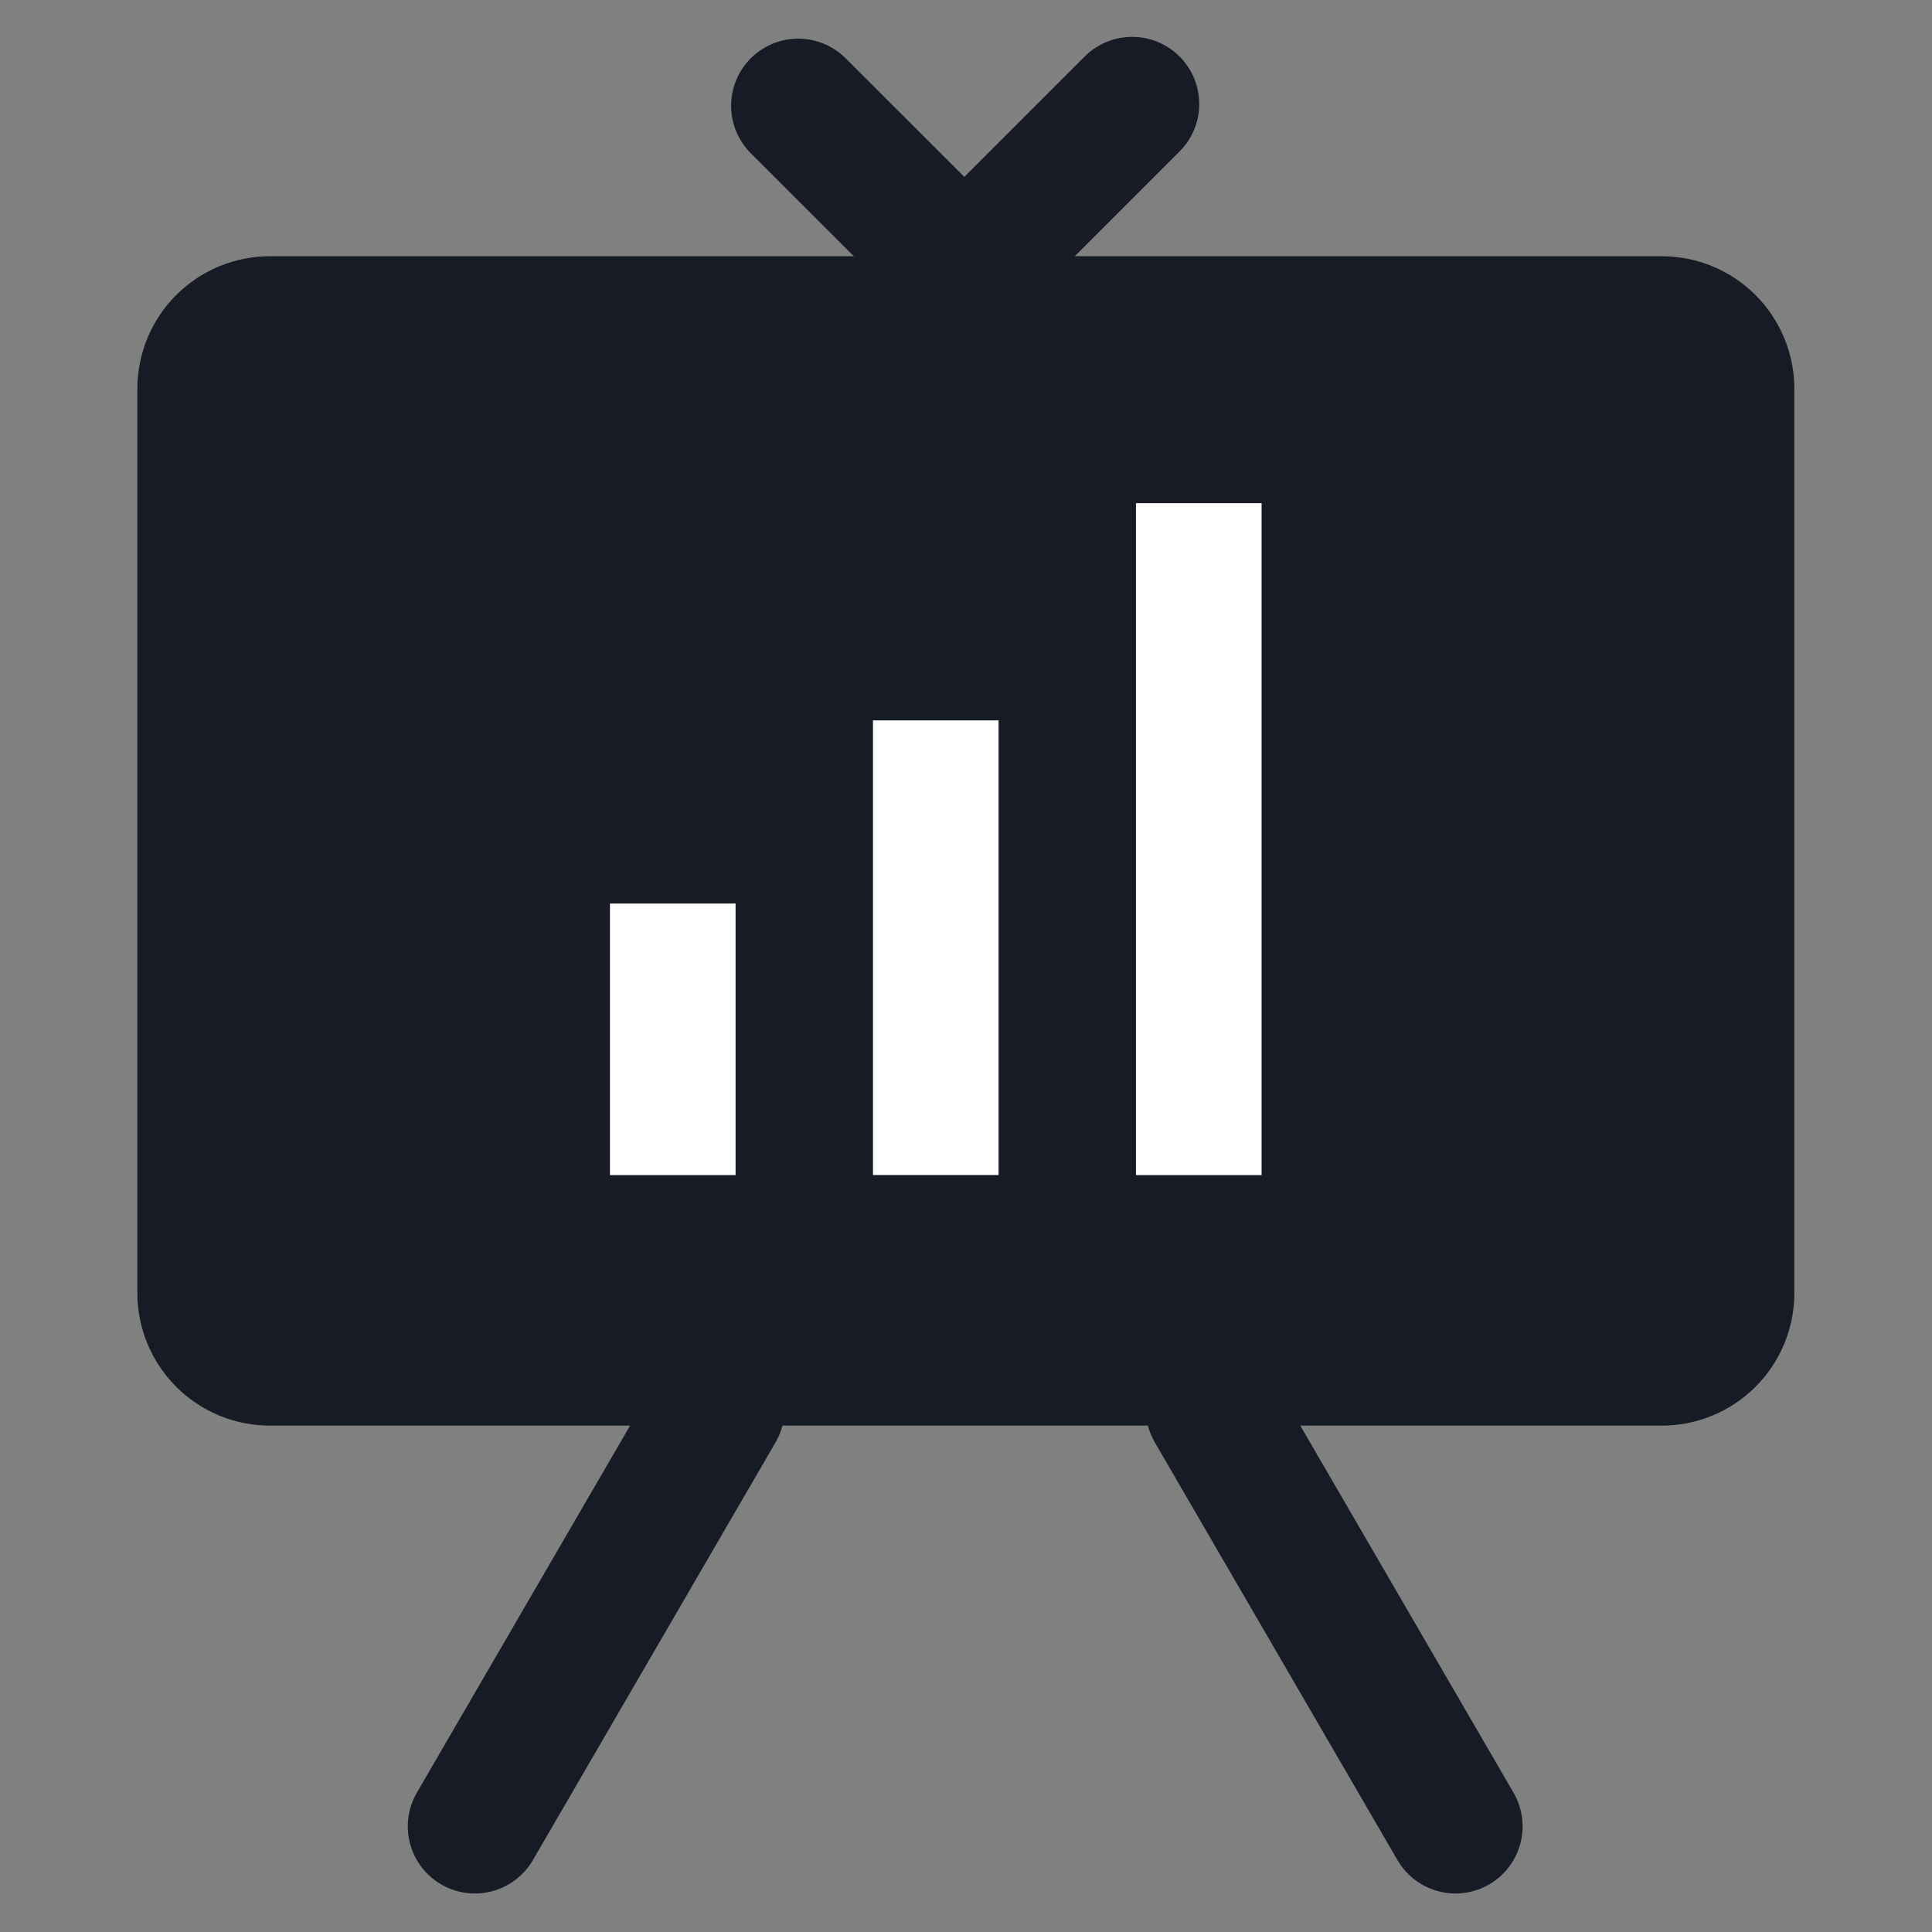 <svg xmlns="http://www.w3.org/2000/svg" xmlns:xlink="http://www.w3.org/1999/xlink" width="500" zoomAndPan="magnify" viewBox="0 0 375 375" height="500" preserveAspectRatio="xMidYMid meet" version="1.0"><rect x="0" y="0" width="375" height="375" fill="#808080" stroke="none"/><path fill="#171b25" d="M 52.398 49.73 L 322.543 49.73 C 323.387 49.73 324.227 49.773 325.066 49.855 C 325.906 49.938 326.738 50.062 327.566 50.227 C 328.391 50.391 329.207 50.594 330.016 50.84 C 330.82 51.086 331.613 51.367 332.395 51.691 C 333.172 52.012 333.934 52.375 334.676 52.77 C 335.418 53.168 336.141 53.602 336.844 54.07 C 337.543 54.539 338.219 55.039 338.871 55.574 C 339.523 56.109 340.148 56.676 340.742 57.27 C 341.34 57.867 341.906 58.488 342.441 59.141 C 342.973 59.793 343.477 60.469 343.945 61.172 C 344.414 61.871 344.844 62.594 345.242 63.336 C 345.641 64.082 346 64.84 346.324 65.621 C 346.645 66.398 346.93 67.191 347.176 68 C 347.418 68.805 347.625 69.621 347.789 70.449 C 347.953 71.277 348.074 72.109 348.16 72.949 C 348.242 73.785 348.281 74.629 348.281 75.469 L 348.281 250.977 C 348.281 251.82 348.242 252.66 348.16 253.5 C 348.074 254.336 347.953 255.172 347.789 255.996 C 347.625 256.824 347.418 257.641 347.176 258.445 C 346.93 259.254 346.645 260.047 346.324 260.824 C 346 261.605 345.641 262.367 345.242 263.109 C 344.844 263.852 344.414 264.574 343.945 265.273 C 343.477 265.977 342.973 266.652 342.441 267.305 C 341.906 267.957 341.34 268.578 340.742 269.176 C 340.148 269.773 339.523 270.336 338.871 270.871 C 338.219 271.406 337.543 271.91 336.844 272.375 C 336.141 272.844 335.418 273.277 334.676 273.676 C 333.934 274.074 333.172 274.434 332.395 274.754 C 331.613 275.078 330.82 275.363 330.016 275.605 C 329.207 275.852 328.391 276.055 327.566 276.219 C 326.738 276.383 325.906 276.508 325.066 276.59 C 324.227 276.672 323.387 276.715 322.543 276.715 L 52.398 276.715 C 51.559 276.715 50.715 276.672 49.879 276.59 C 49.039 276.508 48.207 276.383 47.379 276.219 C 46.551 276.055 45.734 275.852 44.93 275.605 C 44.121 275.363 43.328 275.078 42.551 274.754 C 41.77 274.434 41.012 274.074 40.266 273.676 C 39.523 273.277 38.801 272.844 38.102 272.375 C 37.398 271.91 36.723 271.406 36.07 270.871 C 35.418 270.336 34.797 269.773 34.199 269.176 C 33.602 268.578 33.039 267.957 32.504 267.305 C 31.969 266.652 31.469 265.977 31 265.273 C 30.531 264.574 30.098 263.852 29.699 263.109 C 29.301 262.367 28.941 261.605 28.621 260.824 C 28.297 260.047 28.016 259.254 27.77 258.445 C 27.523 257.641 27.32 256.824 27.156 255.996 C 26.992 255.172 26.867 254.336 26.785 253.5 C 26.703 252.66 26.66 251.82 26.66 250.977 L 26.66 75.469 C 26.66 74.629 26.703 73.785 26.785 72.949 C 26.867 72.109 26.992 71.277 27.156 70.449 C 27.32 69.621 27.523 68.805 27.77 68 C 28.016 67.191 28.297 66.398 28.621 65.621 C 28.941 64.84 29.301 64.082 29.699 63.336 C 30.098 62.594 30.531 61.871 31 61.172 C 31.469 60.469 31.969 59.793 32.504 59.141 C 33.039 58.488 33.602 57.867 34.199 57.27 C 34.797 56.676 35.418 56.109 36.07 55.574 C 36.723 55.039 37.398 54.539 38.102 54.07 C 38.801 53.602 39.523 53.168 40.266 52.77 C 41.012 52.375 41.77 52.012 42.551 51.691 C 43.328 51.367 44.121 51.086 44.93 50.84 C 45.734 50.594 46.551 50.391 47.379 50.227 C 48.207 50.062 49.039 49.938 49.879 49.855 C 50.715 49.773 51.559 49.73 52.398 49.73 Z M 52.398 49.73 " fill-opacity="1" fill-rule="nonzero"/><path stroke-linecap="round" transform="matrix(1.042, 0, 0, 1.042, -73.159, -73.159)" fill="none" stroke-linejoin="round" d="M 203.869 332.609 L 158.669 410.419 " stroke="#171b25" stroke-width="25" stroke-opacity="1" stroke-miterlimit="4"/><path stroke-linecap="round" transform="matrix(1.042, 0, 0, 1.042, -73.159, -73.159)" fill="none" stroke-linejoin="round" d="M 296.132 332.609 L 341.332 410.419 " stroke="#171b25" stroke-width="25" stroke-opacity="1" stroke-miterlimit="4"/><path fill="#ffffff" d="M 220.492 97.664 L 244.875 97.664 L 244.875 228.082 L 220.492 228.082 Z M 220.492 97.664 " fill-opacity="1" fill-rule="nonzero"/><path fill="#ffffff" d="M 118.391 175.375 L 142.773 175.375 L 142.773 228.082 L 118.391 228.082 Z M 118.391 175.375 " fill-opacity="1" fill-rule="nonzero"/><path fill="#ffffff" d="M 169.441 139.824 L 193.824 139.824 L 193.824 228.07 L 169.441 228.07 Z M 169.441 139.824 " fill-opacity="1" fill-rule="nonzero"/><path stroke-linecap="round" transform="matrix(1.042, 0, 0, 1.042, -73.159, -73.159)" fill="none" stroke-linejoin="round" d="M 218.898 89.912 L 249.841 120.839 L 281.099 89.578 " stroke="#171b25" stroke-width="25" stroke-opacity="1" stroke-miterlimit="4"/></svg>